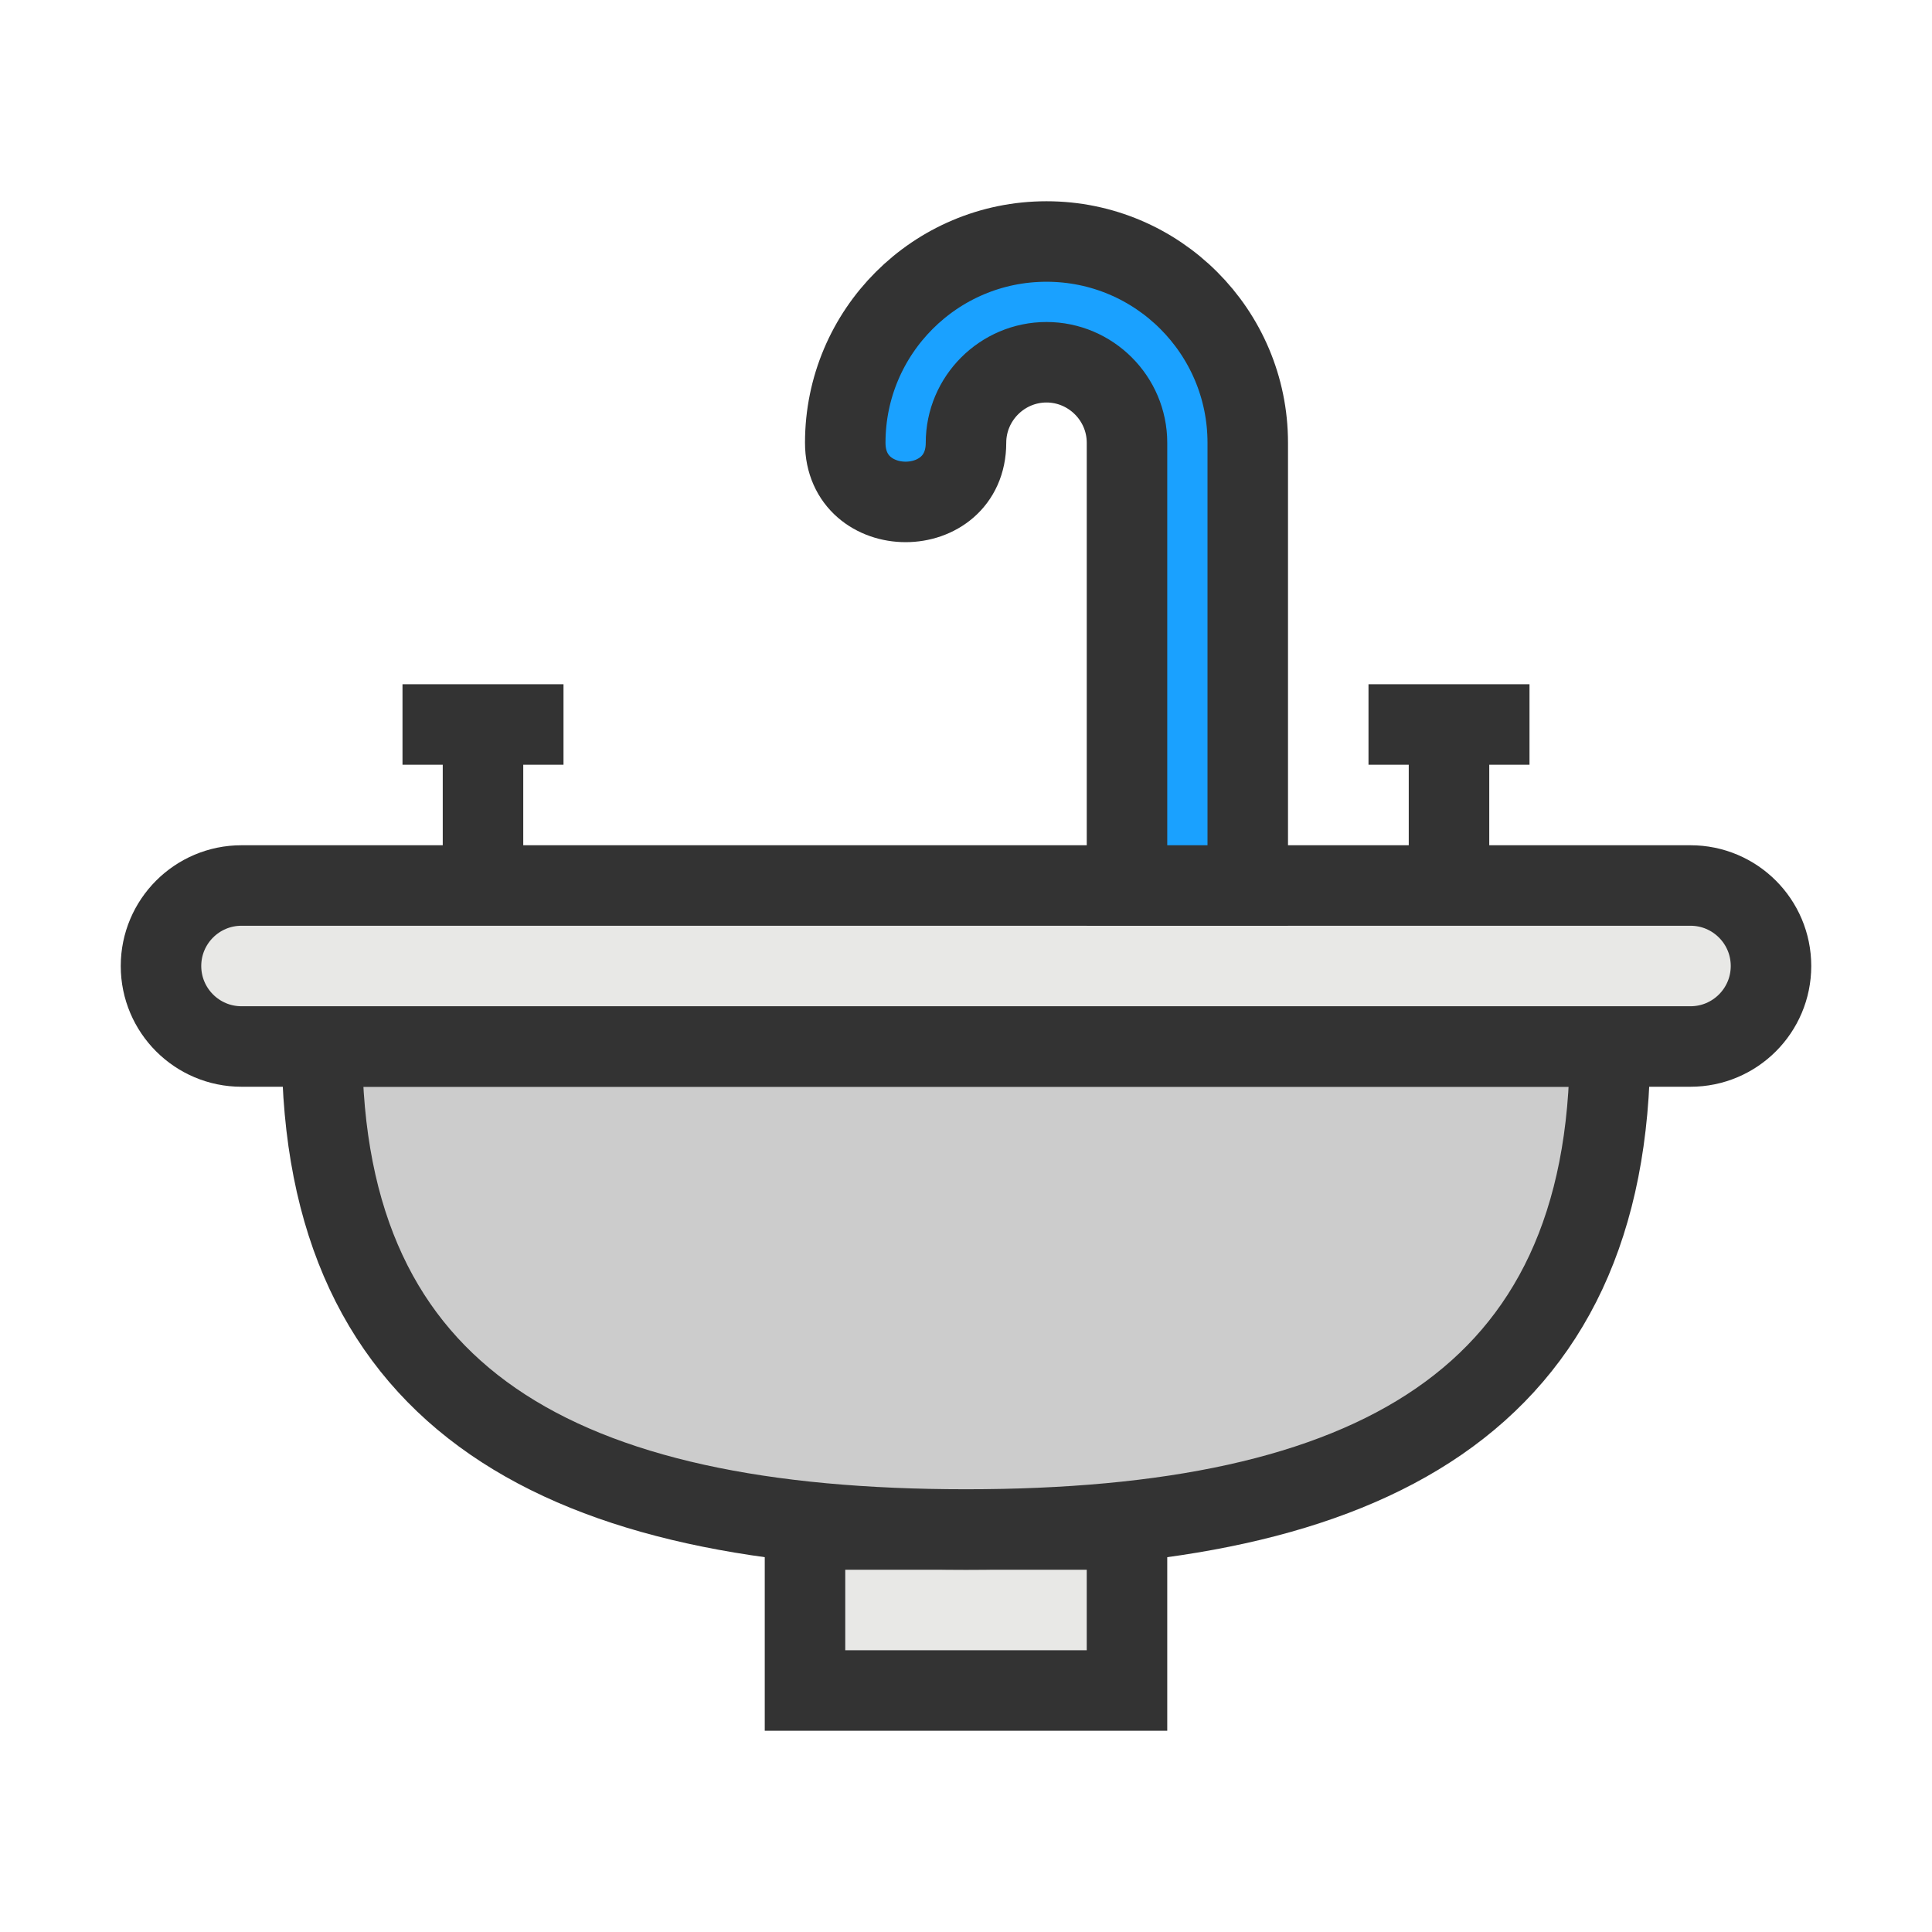 <svg width="24" height="24" viewBox="0 0 24 24" fill="none" xmlns="http://www.w3.org/2000/svg">
<g clip-path="url(#clip0_9258_22018)">
<path d="M14 19H10V21H14V19Z" fill="#E8E8E6" stroke="#333333" stroke-miterlimit="10"/>
<path d="M20 13C20 17.42 17 19 12 19C7 19 4 17.42 4 13H20Z" fill="#CCCCCC" stroke="#333333" stroke-miterlimit="10"/>
<path d="M21 11H3C2.448 11 2 11.448 2 12C2 12.552 2.448 13 3 13H21C21.552 13 22 12.552 22 12C22 11.448 21.552 11 21 11Z" fill="#E8E8E6" stroke="#333333" stroke-miterlimit="10"/>
<path d="M15.5 5.5C15.5 4.12 14.38 3 13 3C11.62 3 10.5 4.12 10.5 5.5C10.5 6.48 12 6.48 12 5.5C12 4.95 12.45 4.5 13 4.5C13.55 4.5 14 4.95 14 5.5V11H15.5V5.5Z" fill="#1AA1FF" stroke="#333333" stroke-miterlimit="10"/>
<path d="M19 8.5H17V9.5H17.5V11H18.5V9.5H19V8.5Z" fill="#333333"/>
<path d="M5 9.5H5.5V11H6.5V9.5H7V8.5H5V9.5Z" fill="#333333"/>
</g>
<defs>
<clipPath id="clip0_9258_22018">
<rect width="24" height="24" fill="white"/>
</clipPath>
</defs>
</svg>
